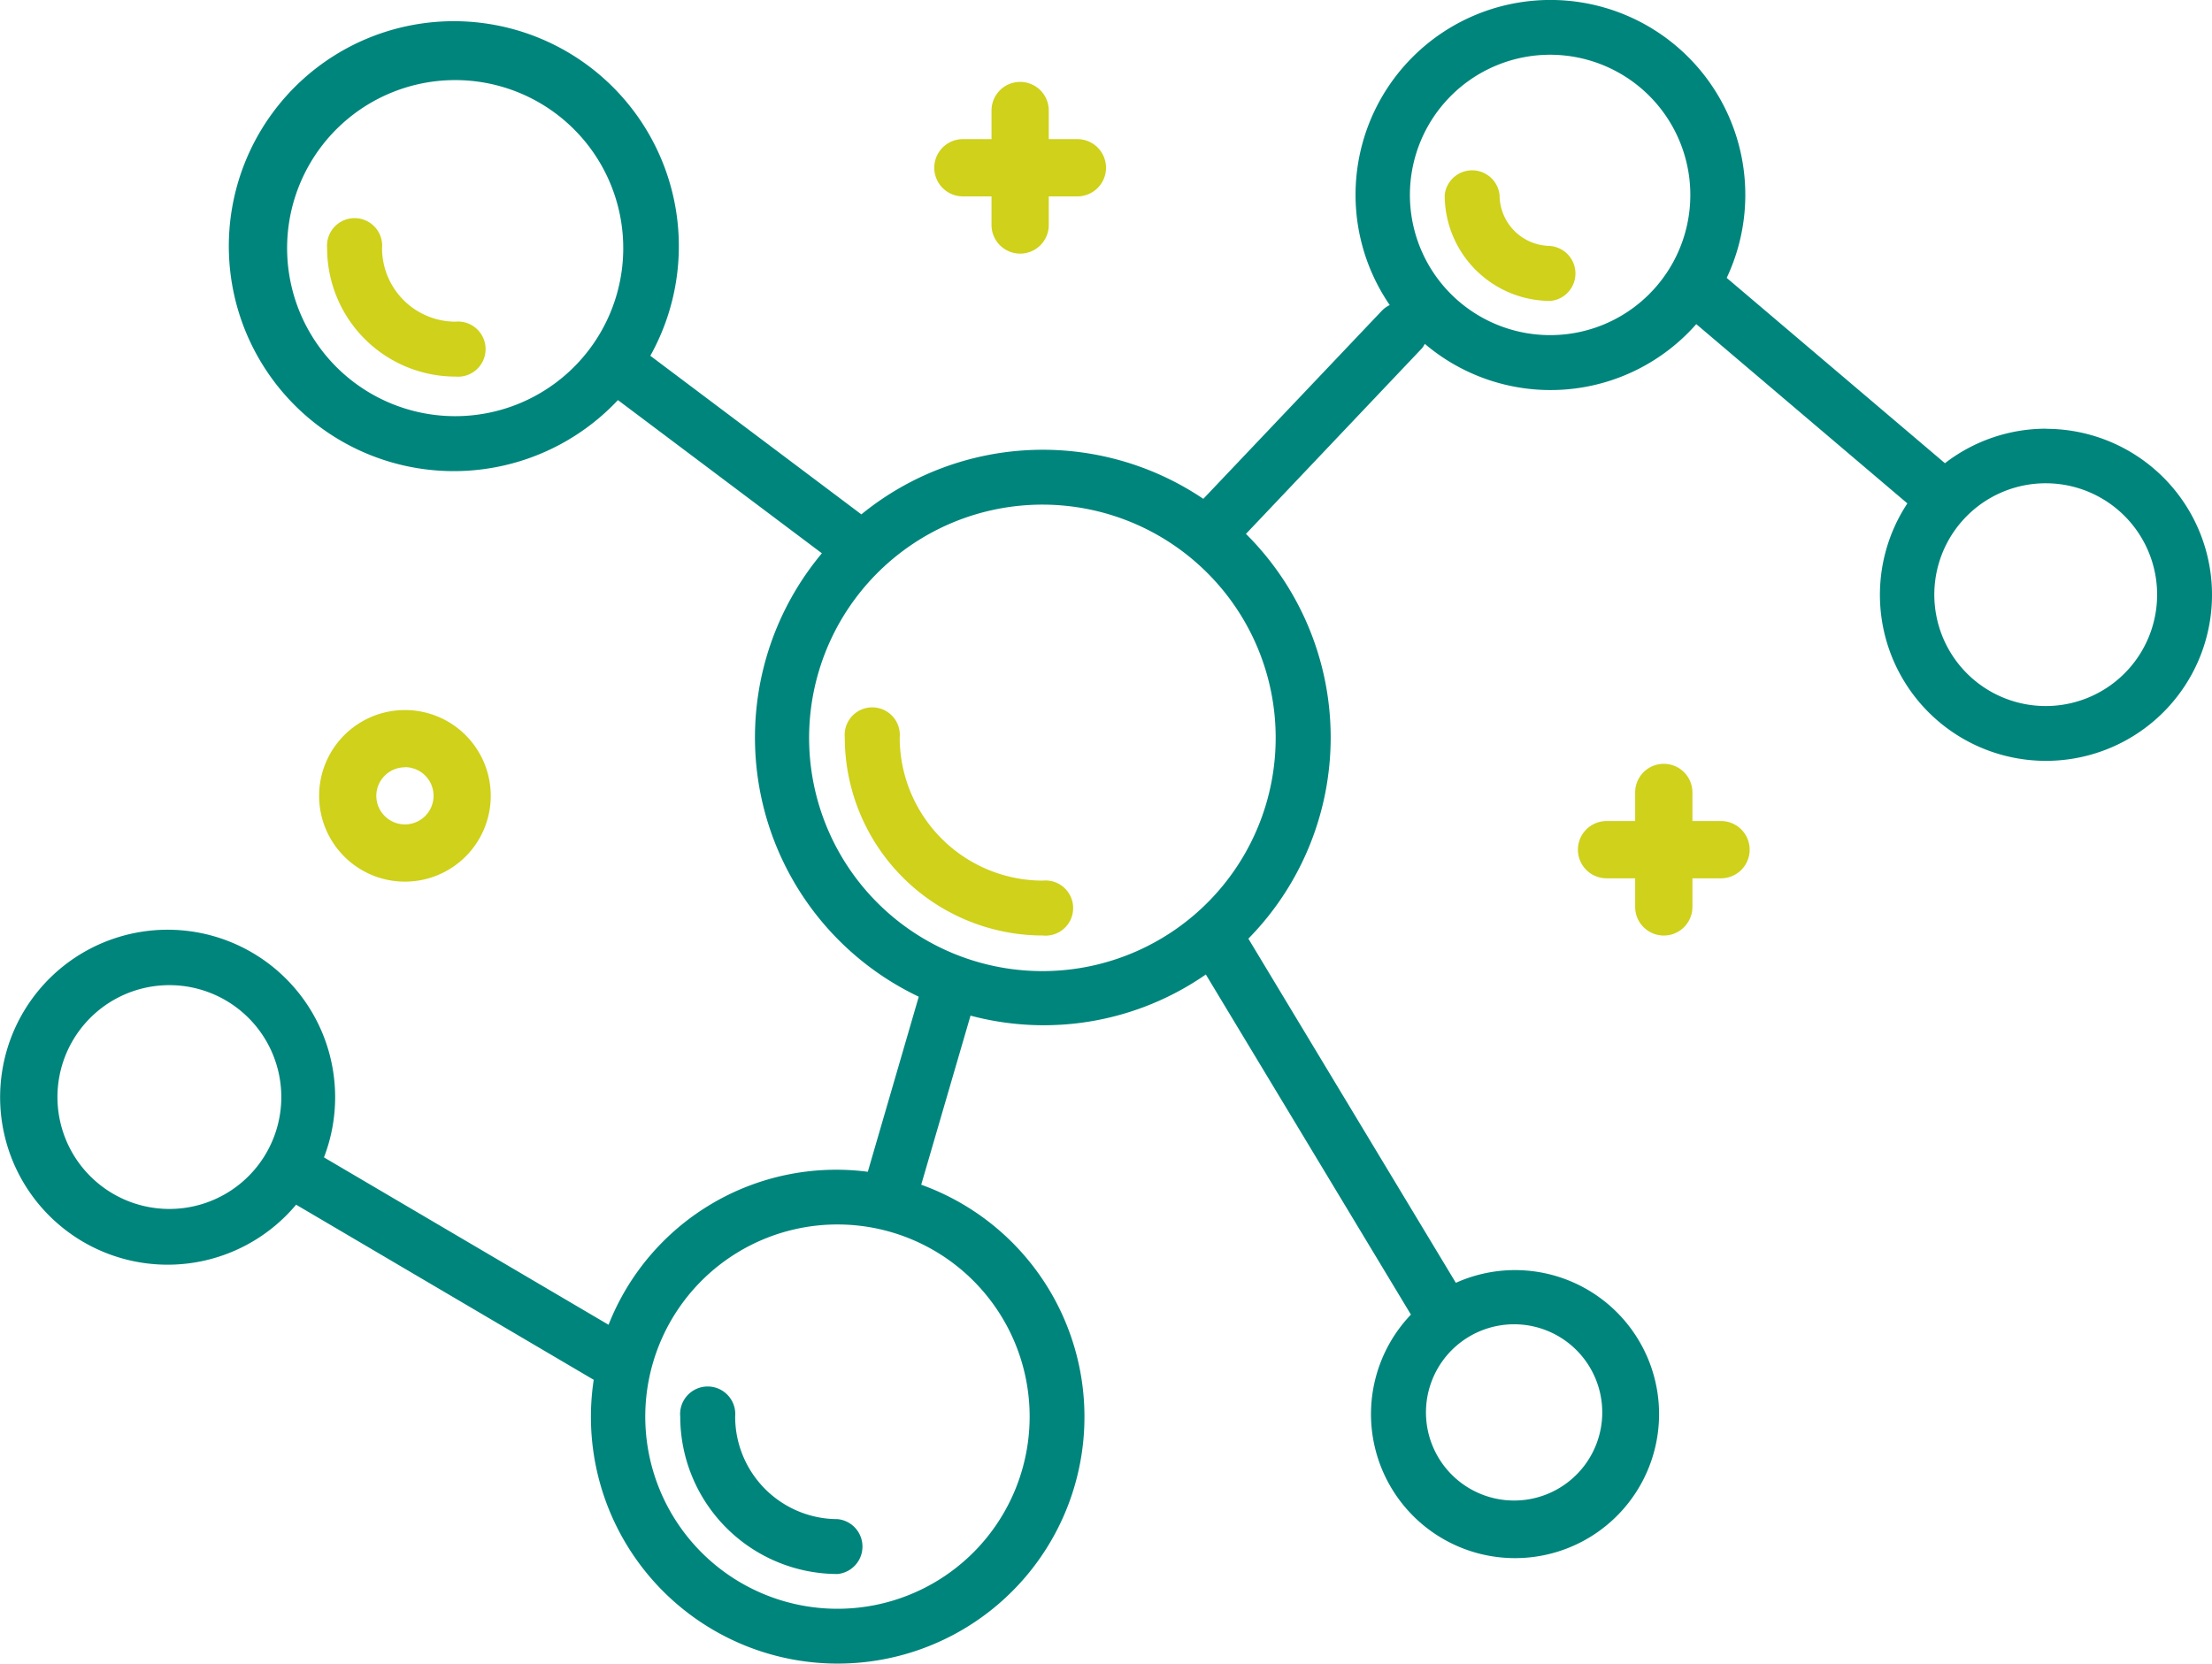 <svg xmlns="http://www.w3.org/2000/svg" width="72.177" height="54.294" viewBox="0 0 72.177 54.294">
  <g id="noun-molecular-5602429" transform="translate(-100.547 -110.243)">
    <path id="路径_2841" data-name="路径 2841" d="M302.905,260.721a4.675,4.675,0,0,1-4.67-4.67.9.9,0,1,0-1.792,0,6.469,6.469,0,0,0,6.462,6.461.9.9,0,1,0,0-1.791Z" transform="translate(-168.331 -121.738)" fill="#cfd11a"/>
    <path id="路径_2842" data-name="路径 2842" d="M422.293,147.028a1.661,1.661,0,0,1-1.66-1.656.9.9,0,0,0-1.791,0,3.455,3.455,0,0,0,3.451,3.452.9.9,0,0,0,0-1.792Z" transform="translate(-271.155 -28.76)" fill="#cfd11a"/>
    <path id="路径_2843" data-name="路径 2843" d="M264.668,394.644a.9.9,0,1,0-1.792,0,5.141,5.141,0,0,0,5.136,5.135.9.9,0,0,0,0-1.791,3.347,3.347,0,0,1-3.344-3.344Z" transform="translate(-140.133 -238.167)" fill="#00857c"/>
    <path id="路径_2844" data-name="路径 2844" d="M195.01,158.606a2.4,2.4,0,0,1-2.394-2.394.9.9,0,1,0-1.792,0,4.191,4.191,0,0,0,4.186,4.186.9.9,0,1,0,0-1.792Z" transform="translate(-79.603 -37.865)" fill="#cfd11a"/>
    <path id="路径_2845" data-name="路径 2845" d="M190.833,124.234a5.393,5.393,0,0,0-3.295,1.126l-7.121-6.048a6.359,6.359,0,1,0-10.995.887.873.873,0,0,0-.245.172l-5.838,6.152a9.365,9.365,0,0,0-11.158.507l-6.886-5.176a7.342,7.342,0,1,0-1.057,1.446l6.655,5a9.367,9.367,0,0,0,3.161,14.471l-1.663,5.714h0a7.983,7.983,0,0,0-8.459,4.993l-9.286-5.463a5.466,5.466,0,1,0-.909,1.544l9.711,5.715h0a8.052,8.052,0,1,0,10.686-6.367l1.609-5.518a9.269,9.269,0,0,0,7.678-1.343l6.692,11.1h0a4.7,4.7,0,1,0,1.466-1.037l-6.77-11.232a9.367,9.367,0,0,0-.079-13.21l5.747-6.061a.829.829,0,0,0,.089-.141,6.333,6.333,0,0,0,8.858-.644l6.888,5.851a5.418,5.418,0,1,0,4.523-2.434Zm-51.9-.409a5.484,5.484,0,1,1,3.872-1.606A5.48,5.48,0,0,1,138.936,123.825Zm-7.523,25.394a3.652,3.652,0,1,1,1.714-2.208,3.653,3.653,0,0,1-1.714,2.208Zm26.262,7.254a6.271,6.271,0,1,1-1.836-4.431,6.269,6.269,0,0,1,1.836,4.431Zm15.812-3.011a2.876,2.876,0,1,1-1.931.741,2.879,2.879,0,0,1,1.931-.741ZM165.7,134.312a7.612,7.612,0,1,1-2.229-5.37,7.6,7.6,0,0,1,2.229,5.37Zm8.963-13.132a4.575,4.575,0,1,1,3.227-1.34,4.565,4.565,0,0,1-3.227,1.34Zm16.168,12.105a3.635,3.635,0,1,1,2.566-1.065,3.632,3.632,0,0,1-2.566,1.065Z" transform="translate(-23.528)" fill="#00857c"/>
    <path id="路径_2846" data-name="路径 2846" d="M186.552,105a.934.934,0,0,0-.934.934v.934h-.934a.934.934,0,0,0,0,1.868h.934v.934a.934.934,0,1,0,1.868,0v-.934h.934a.934.934,0,0,0,0-1.868h-.934v-.934a.934.934,0,0,0-.934-.934Z" transform="translate(-31.716 30.171)" fill="#cfd11a"/>
    <path id="路径_2848" data-name="路径 2848" d="M186.552,105a.934.934,0,0,0-.934.934v.934h-.934a.934.934,0,0,0,0,1.868h.934v.934a.934.934,0,1,0,1.868,0v-.934h.934a.934.934,0,0,0,0-1.868h-.934v-.934a.934.934,0,0,0-.934-.934Z" transform="translate(-52.718 7.916)" fill="#cfd11a"/>
    <path id="路径_2847" data-name="路径 2847" d="M90.3,23.1a2.8,2.8,0,1,0-1.981-.821A2.8,2.8,0,0,0,90.3,23.1Zm0-3.736a.934.934,0,1,1-.934.934A.933.933,0,0,1,90.3,19.369Z" transform="translate(23.46 115.916)" fill="#cfd11a"/>
  </g>
</svg>
